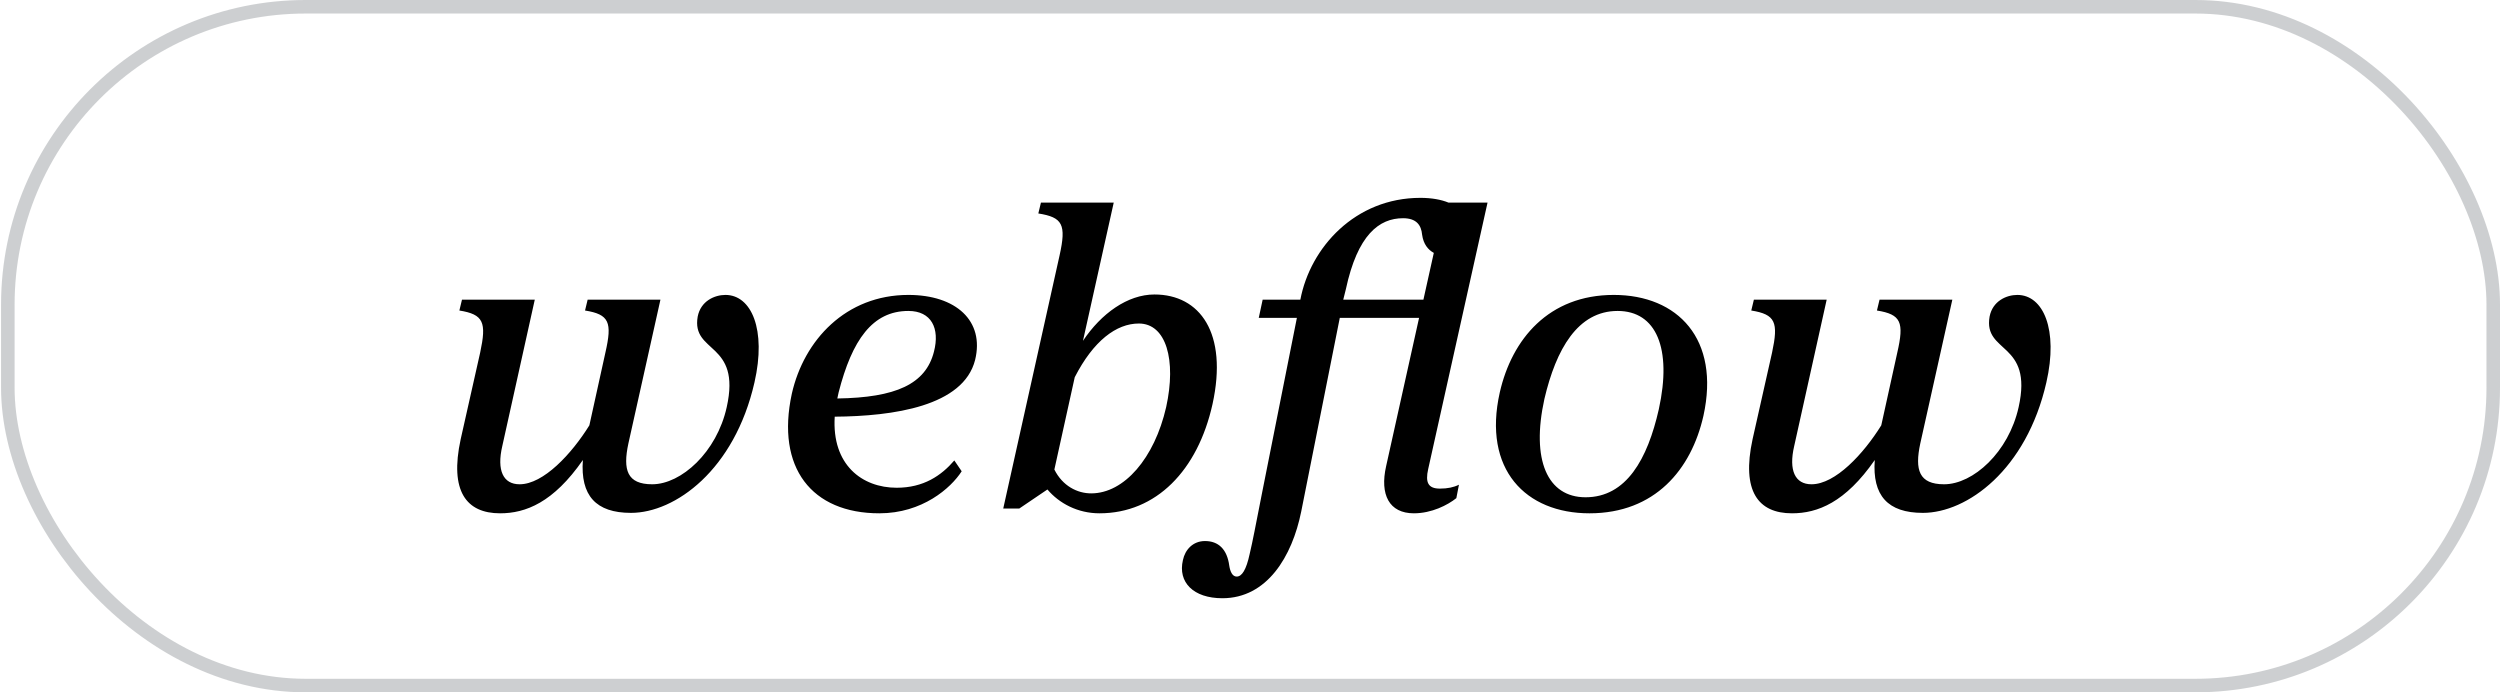 <svg width="408" height="113" viewBox="0 0 408 113" fill="none" xmlns="http://www.w3.org/2000/svg">
<rect x="1.277" y="1.105" width="405.619" height="110.778" rx="48.618" stroke="#9CA0A5" stroke-opacity="0.5" stroke-width="2.21"/>
<path d="M78.365 57.536C79.425 52.586 78.93 51.313 74.97 50.676L75.395 48.909H87.275L81.971 72.811C81.052 76.771 82.113 79.034 84.8 79.034C88.689 79.034 93.286 74.084 96.185 69.416L98.802 57.536C99.933 52.586 99.438 51.313 95.478 50.676L95.903 48.909H107.783L102.55 72.386C101.63 76.7 102.338 79.034 106.439 79.034C111.177 79.034 116.976 73.801 118.602 66.446C121.007 55.697 112.804 57.748 113.864 51.666C114.359 49.121 116.622 48.131 118.39 48.131C122.633 48.131 125.108 53.788 123.128 62.415C119.875 76.7 110.187 83.701 102.974 83.701C97.246 83.701 94.7 80.873 95.125 75.074C90.316 82.004 85.79 83.772 81.618 83.772C76.102 83.772 73.344 80.165 75.183 71.679L78.365 57.536ZM146.339 79.6C150.724 79.6 153.623 77.62 155.745 75.144L156.947 76.912C155.179 79.67 150.512 83.772 143.511 83.772C132.479 83.772 126.609 76.347 129.226 64.254C131.206 55.485 138.066 48.131 148.249 48.131C156.028 48.131 160.695 52.374 159.139 58.738C157.23 66.305 145.774 67.931 136.227 68.002C135.732 75.852 140.682 79.6 146.339 79.6ZM136.651 65.032C146.198 64.891 151.077 62.698 152.421 57.395C153.411 53.576 151.997 50.747 148.249 50.747C142.379 50.747 139.056 55.485 136.863 64.042L136.651 65.032ZM166.344 82.994H163.727L172.92 41.696C174.052 36.604 173.416 35.472 169.455 34.836L169.88 33.068H181.76L176.739 55.627C179.709 51.172 184.023 48.06 188.407 48.06C195.833 48.06 200.429 54.354 197.883 65.951C195.479 76.771 188.69 83.772 179.426 83.772C175.891 83.772 172.85 82.145 170.94 79.882L166.344 82.994ZM172.072 76.629C173.416 79.317 175.82 80.519 178.083 80.519C183.457 80.519 188.407 74.791 190.317 66.446C192.014 58.738 190.317 52.798 185.862 52.798C182.184 52.798 178.436 55.627 175.396 61.567L172.072 76.629ZM199.488 97.632C194.75 97.632 192.204 95.016 193.053 91.409C193.406 89.712 194.679 88.298 196.659 88.298C198.851 88.298 200.266 89.641 200.619 92.329C200.761 93.248 201.114 94.097 201.821 94.097C202.67 94.097 203.377 93.036 203.943 90.419C204.509 88.015 204.792 86.388 205.994 80.307L211.651 51.879H205.428L206.064 48.909H212.217C213.843 40.352 221.198 32.29 231.805 32.29C233.644 32.29 235.2 32.573 236.402 33.068H242.766L233.078 76.559C232.583 78.751 233.078 79.741 234.988 79.741C236.26 79.741 237.25 79.529 238.099 79.105L237.675 81.297C236.26 82.428 233.644 83.772 230.745 83.772C226.714 83.772 225.158 80.731 226.219 76.064L231.593 51.879H218.652L212.358 83.489C210.873 90.844 206.772 97.632 199.488 97.632ZM219.218 48.909H232.3L233.997 41.271C233.078 40.776 232.3 39.857 232.088 38.301C231.947 36.745 231.169 35.614 228.977 35.614C225.087 35.614 221.551 38.301 219.642 47.211L219.218 48.909ZM263.362 48.131C273.828 48.131 280.758 55.344 278 67.861C276.02 76.629 270.08 83.772 259.402 83.772C249.007 83.772 241.935 76.629 244.764 64.042C246.744 55.344 252.755 48.131 263.362 48.131ZM252.047 65.103C249.855 75.074 252.542 81.155 258.765 81.155C265.413 81.155 268.878 74.932 270.717 66.8C272.909 56.829 270.292 50.747 263.998 50.747C257.493 50.747 253.957 56.97 252.047 65.103ZM289.202 57.536C290.263 52.586 289.768 51.313 285.808 50.676L286.232 48.909H298.113L292.809 72.811C291.889 76.771 292.95 79.034 295.637 79.034C299.527 79.034 304.123 74.084 307.023 69.416L309.639 57.536C310.771 52.586 310.276 51.313 306.316 50.676L306.74 48.909H318.62L313.387 72.386C312.468 76.7 313.175 79.034 317.277 79.034C322.015 79.034 327.813 73.801 329.44 66.446C331.844 55.697 323.641 57.748 324.702 51.666C325.197 49.121 327.46 48.131 329.228 48.131C333.471 48.131 335.946 53.788 333.966 62.415C330.713 76.7 321.025 83.701 313.812 83.701C308.084 83.701 305.538 80.873 305.962 75.074C301.153 82.004 296.627 83.772 292.455 83.772C286.939 83.772 284.181 80.165 286.02 71.679L289.202 57.536Z" fill="black"/>
</svg>
